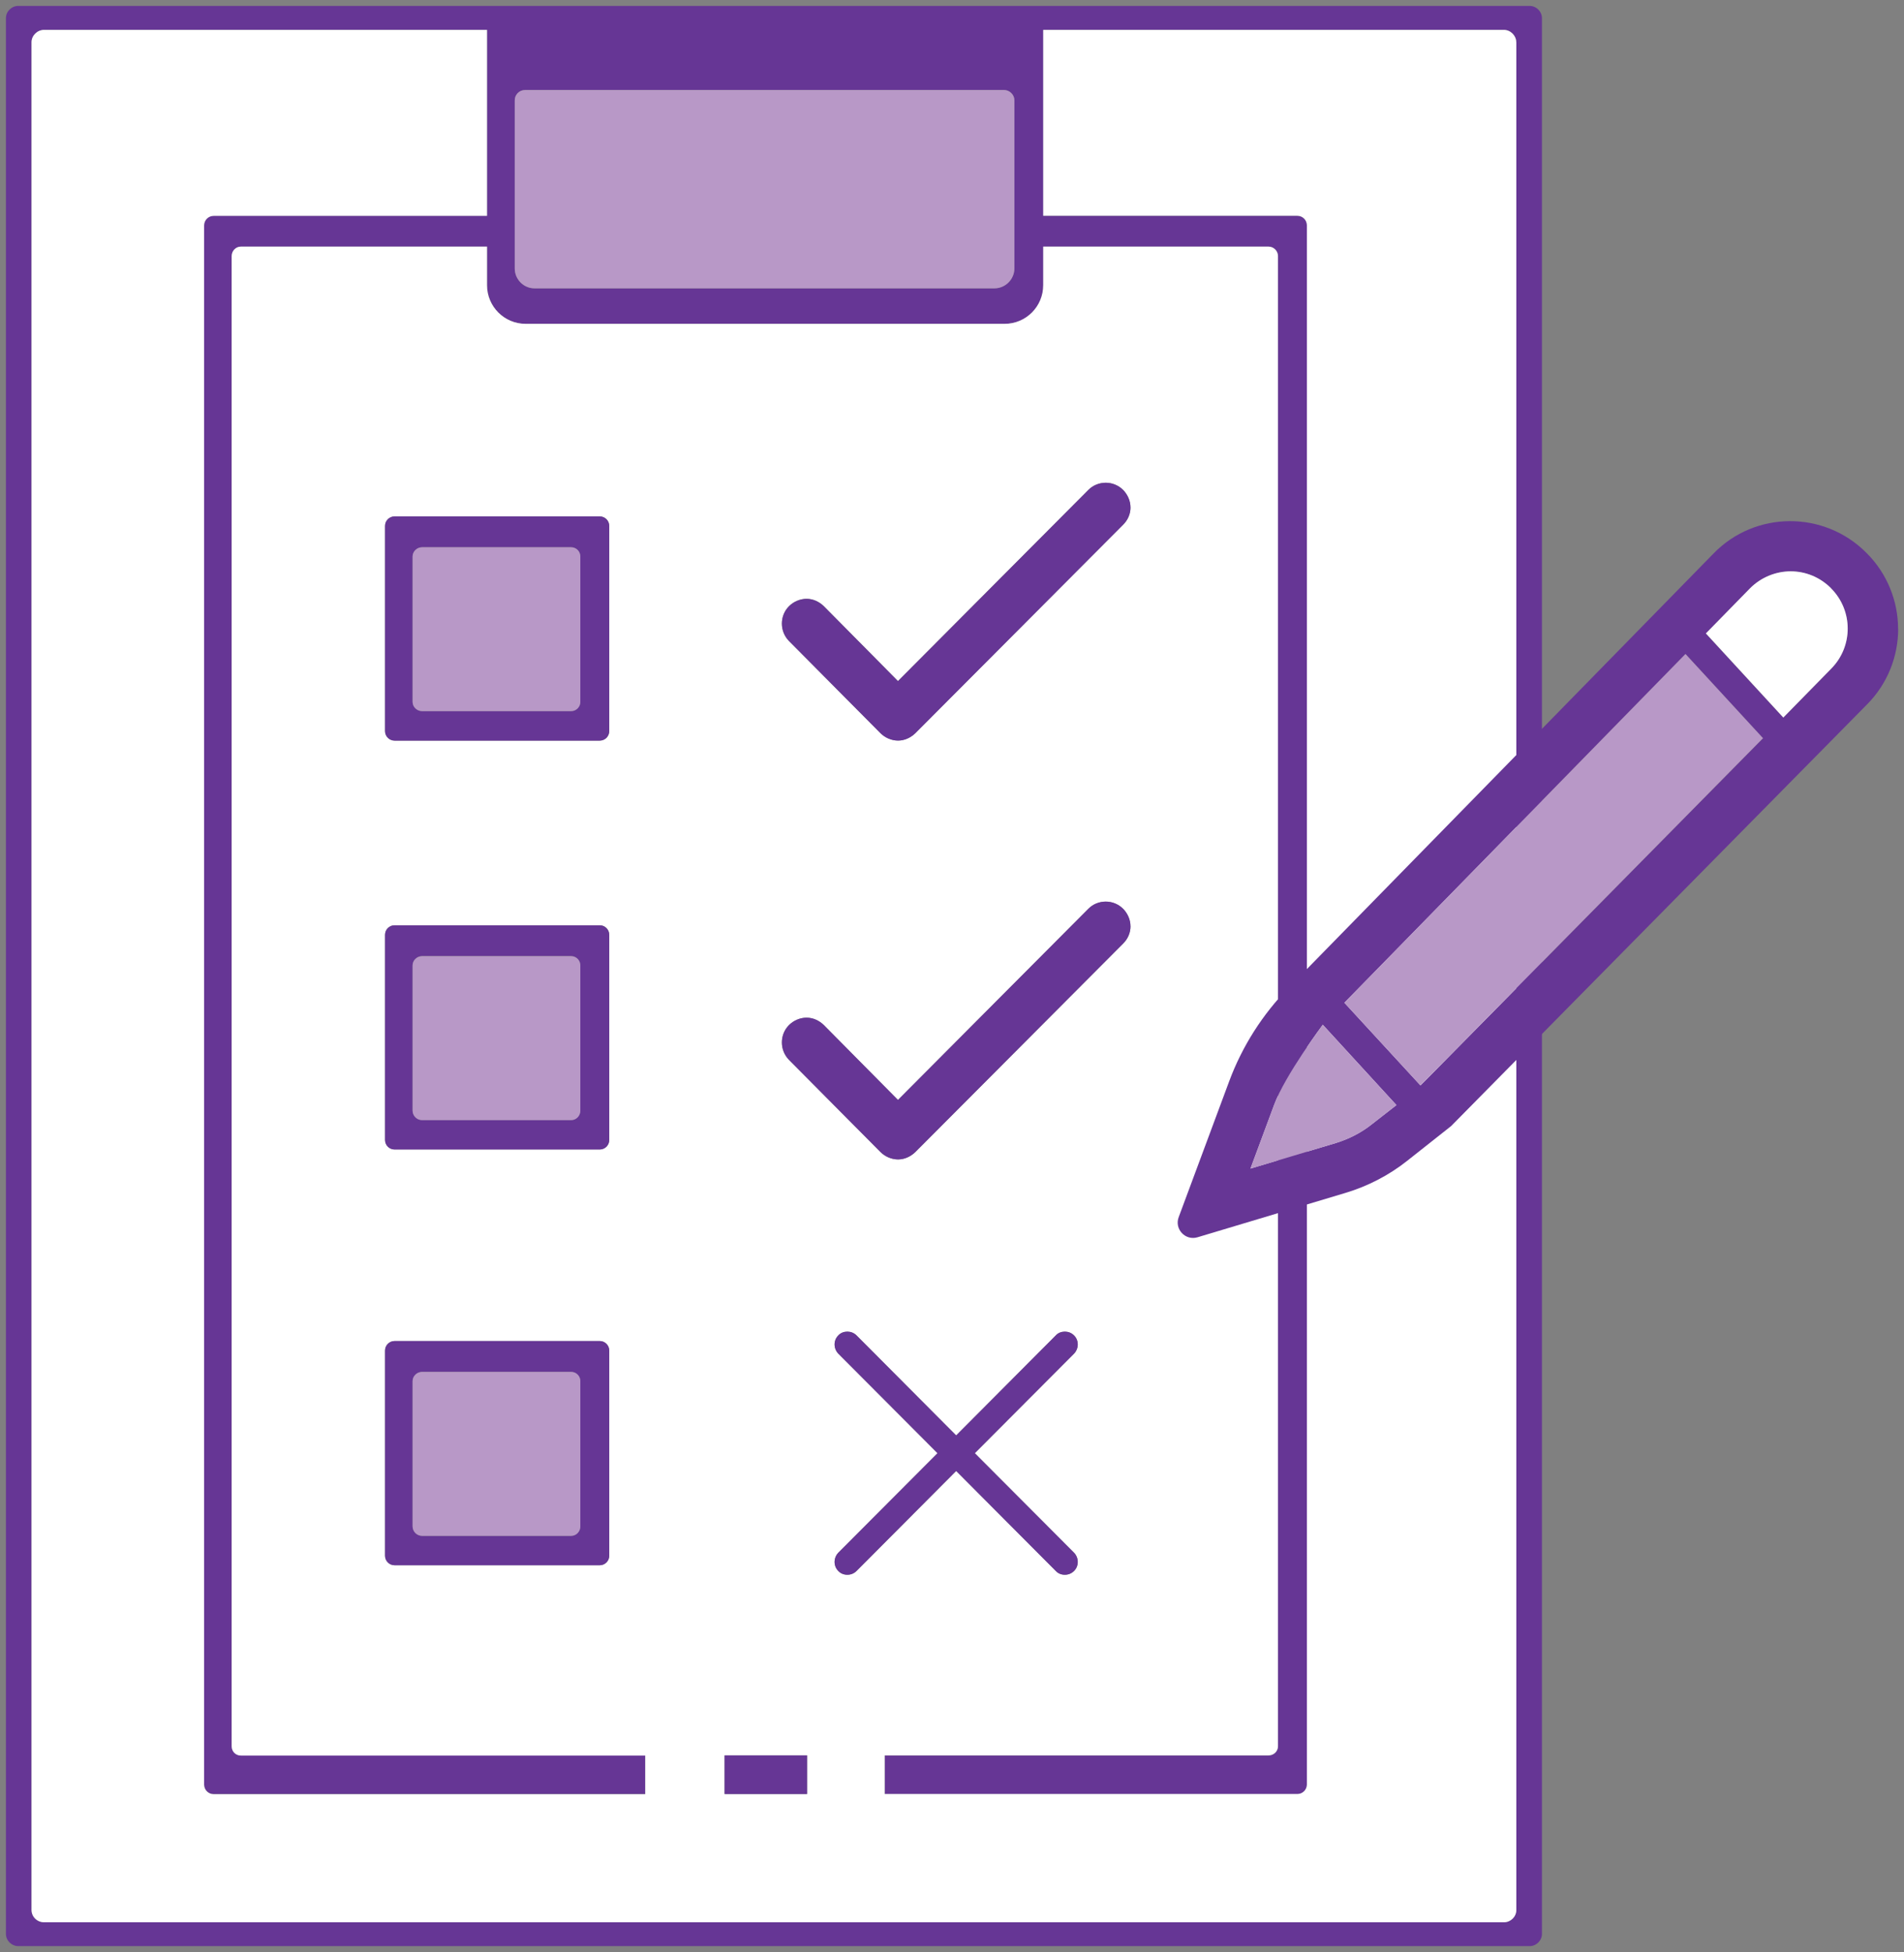 <?xml version="1.0" encoding="UTF-8"?>
<svg id="Layer_1" xmlns="http://www.w3.org/2000/svg" viewBox="0 0 196.26 201.22">
  <rect x="0" y="0" width="196.26" height="201.22" fill="#808080" stroke="none"/>
  <defs>
    <style>
      .cls-1 {
        fill: #663695;
      }

      .cls-2 {
        fill: #fff;
      }

      .cls-3 {
        fill: #b898c7;
      }
    </style>
  </defs>
  <g>
    <path class="cls-1" d="M158.94,1.88v197.45c0,.71-.59,1.27-1.27,1.27H1.88c-.68,0-1.27-.56-1.27-1.27V1.88c0-.71.59-1.27,1.27-1.27h155.79c.68,0,1.27.56,1.27,1.27ZM156.3,196.86V4.35c0-.68-.59-1.27-1.27-1.27h-47.49v19.17h26.2c.54,0,.98.44.98.98v160.73c0,.54-.44.98-.98.98h-42.54v-3.98h39.56c.54,0,.98-.42.98-.95V26.4c0-.54-.44-.98-.98-.98h-23.22v3.98c0,2.2-1.78,3.98-3.98,3.98h-49.37c-2.2,0-3.98-1.78-3.98-3.98v-3.98h-25.37c-.54,0-.95.44-.95.98v153.59c0,.54.42.95.95.95h41.68v3.98H22.02c-.54,0-.98-.44-.98-.98V23.22c0-.54.44-.98.98-.98h28.18V3.08H4.54c-.71,0-1.29.59-1.29,1.27v192.52c0,.71.59,1.27,1.29,1.27h150.49c.68,0,1.27-.56,1.27-1.27ZM104.56,27.67V10.33c0-.56-.49-1.05-1.05-1.05h-49.4c-.59,0-1.05.49-1.05,1.05v17.34c0,1.12.9,2.05,2.03,2.05h47.42c1.12,0,2.05-.93,2.05-2.05Z"/>
    <path class="cls-2" d="M156.3,4.35v192.52c0,.71-.59,1.27-1.27,1.27H4.54c-.71,0-1.29-.56-1.29-1.27V4.35c0-.68.59-1.27,1.29-1.27h45.66v19.17h-28.18c-.54,0-.98.44-.98.98v160.73c0,.54.44.98.98.98h44.49v-3.98H24.83c-.54,0-.95-.42-.95-.95V26.4c0-.54.42-.98.95-.98h25.37v3.98c0,2.2,1.78,3.98,3.98,3.98h49.37c2.2,0,3.98-1.78,3.98-3.98v-3.98h23.22c.54,0,.98.44.98.98v153.59c0,.54-.44.95-.98.95h-39.56v3.98h42.54c.54,0,.98-.44.98-.98V23.22c0-.54-.44-.98-.98-.98h-26.2V3.08h47.49c.68,0,1.27.59,1.27,1.27ZM116.52,52.3c0-.66-.27-1.29-.76-1.81-.98-.98-2.59-.98-3.57,0l-19.63,19.71-7.64-7.72c-.51-.49-1.15-.76-1.78-.76s-1.32.27-1.81.76c-.98.98-.98,2.59,0,3.59l9.43,9.5c.49.49,1.15.76,1.81.76s1.27-.27,1.78-.76l21.42-21.49c.49-.49.76-1.12.76-1.78ZM116.52,95.48c0-.66-.27-1.29-.76-1.81-.98-.98-2.59-.98-3.57,0l-19.63,19.71-7.64-7.72c-.51-.49-1.15-.76-1.78-.76s-1.32.27-1.81.76c-.98.98-.98,2.59,0,3.59l9.43,9.5c.49.49,1.15.76,1.81.76s1.27-.27,1.78-.76l21.42-21.49c.49-.49.76-1.12.76-1.78ZM110.71,139.53c.51-.54.51-1.37,0-1.88-.27-.27-.61-.39-.95-.39s-.68.12-.93.39l-10.26,10.3h-.02l-10.26-10.3c-.27-.27-.61-.39-.95-.39s-.68.12-.93.39c-.51.51-.51,1.34,0,1.88l10.23,10.26-10.23,10.26c-.51.54-.51,1.37,0,1.88.24.27.59.39.93.39s.68-.12.95-.39l10.26-10.3h.02l10.26,10.3c.24.27.59.39.93.39s.68-.12.95-.39c.51-.51.51-1.34,0-1.88l-10.23-10.26,10.23-10.26ZM83.19,184.92v-3.98h-8.5v3.98h8.5ZM62.8,160.36v-21.15c0-.54-.44-.98-.98-.98h-21.15c-.54,0-.98.44-.98.98v21.15c0,.54.44.98.98.98h21.15c.54,0,.98-.44.98-.98ZM62.8,117.5v-21.15c0-.54-.44-.98-.98-.98h-21.15c-.54,0-.98.44-.98.98v21.15c0,.54.44.98.98.98h21.15c.54,0,.98-.44.98-.98ZM62.8,75.36v-21.15c0-.54-.44-.98-.98-.98h-21.15c-.54,0-.98.44-.98.98v21.15c0,.54.44.98.98.98h21.15c.54,0,.98-.44.98-.98Z"/>
    <path class="cls-1" d="M115.77,50.5c.49.51.76,1.15.76,1.81s-.27,1.29-.76,1.78l-21.42,21.49c-.51.49-1.15.76-1.78.76s-1.32-.27-1.81-.76l-9.43-9.5c-.98-1-.98-2.61,0-3.59.49-.49,1.15-.76,1.81-.76s1.27.27,1.78.76l7.64,7.72,19.63-19.71c.98-.98,2.59-.98,3.57,0Z"/>
    <path class="cls-1" d="M115.77,93.67c.49.51.76,1.15.76,1.81s-.27,1.29-.76,1.78l-21.42,21.49c-.51.49-1.15.76-1.78.76s-1.32-.27-1.81-.76l-9.43-9.5c-.98-1-.98-2.61,0-3.59.49-.49,1.15-.76,1.81-.76s1.27.27,1.78.76l7.64,7.72,19.63-19.71c.98-.98,2.59-.98,3.57,0Z"/>
    <path class="cls-1" d="M110.71,137.65c.51.51.51,1.34,0,1.88l-10.23,10.26,10.23,10.26c.51.54.51,1.37,0,1.88-.27.27-.61.39-.95.39s-.68-.12-.93-.39l-10.26-10.3h-.02l-10.26,10.3c-.27.27-.61.39-.95.39s-.68-.12-.93-.39c-.51-.51-.51-1.34,0-1.88l10.23-10.26-10.23-10.26c-.51-.54-.51-1.37,0-1.88.24-.27.59-.39.93-.39s.68.12.95.39l10.26,10.3h.02l10.26-10.3c.24-.27.59-.39.93-.39s.68.12.95.39Z"/>
    <path class="cls-3" d="M104.56,10.33v17.34c0,1.12-.93,2.05-2.05,2.05h-47.42c-1.12,0-2.03-.93-2.03-2.05V10.33c0-.56.46-1.05,1.05-1.05h49.4c.56,0,1.05.49,1.05,1.05Z"/>
    <rect class="cls-1" x="74.69" y="180.94" width="8.5" height="3.98"/>
    <path class="cls-1" d="M62.8,139.21v21.15c0,.54-.44.98-.98.98h-21.15c-.54,0-.98-.44-.98-.98v-21.15c0-.54.44-.98.98-.98h21.15c.54,0,.98.44.98.98ZM59.82,157.33v-14.97c0-.51-.42-.95-.95-.95h-15.36c-.54,0-.98.44-.98.95v14.97c0,.54.44.98.98.98h15.36c.54,0,.95-.44.95-.98Z"/>
    <path class="cls-1" d="M62.8,96.36v21.15c0,.54-.44.98-.98.98h-21.15c-.54,0-.98-.44-.98-.98v-21.15c0-.54.44-.98.98-.98h21.15c.54,0,.98.44.98.98ZM59.82,114.47v-14.97c0-.51-.42-.95-.95-.95h-15.36c-.54,0-.98.44-.98.95v14.97c0,.54.44.98.98.98h15.36c.54,0,.95-.44.95-.98Z"/>
    <path class="cls-1" d="M62.8,54.21v21.15c0,.54-.44.98-.98.98h-21.15c-.54,0-.98-.44-.98-.98v-21.15c0-.54.44-.98.98-.98h21.15c.54,0,.98.44.98.98ZM59.82,72.35v-14.99c0-.51-.42-.95-.95-.95h-15.36c-.54,0-.98.44-.98.95v14.99c0,.51.44.95.98.95h15.36c.54,0,.95-.44.95-.95Z"/>
    <path class="cls-3" d="M59.82,142.36v14.97c0,.54-.42.98-.95.98h-15.36c-.54,0-.98-.44-.98-.98v-14.97c0-.51.44-.95.98-.95h15.36c.54,0,.95.44.95.95Z"/>
    <path class="cls-3" d="M59.82,99.51v14.97c0,.54-.42.98-.95.98h-15.36c-.54,0-.98-.44-.98-.98v-14.97c0-.51.44-.95.98-.95h15.36c.54,0,.95.44.95.95Z"/>
    <path class="cls-3" d="M59.82,57.36v14.99c0,.51-.42.95-.95.95h-15.36c-.54,0-.98-.44-.98-.95v-14.99c0-.51.44-.95.98-.95h15.36c.54,0,.95.44.95.95Z"/>
  </g>
  <g>
    <path class="cls-1" d="M195.66,64.81c0,2.81-1.07,5.64-3.2,7.79l-42.88,43.47-4.54,3.59c-1.88,1.49-4.05,2.61-6.35,3.3l-15.24,4.57c-1.27.39-2.42-.85-1.95-2.08l5.2-13.99c1.34-3.61,3.44-6.91,6.15-9.67l43.78-44.74c4.3-4.42,11.4-4.44,15.75-.07,2.17,2.15,3.27,5.01,3.27,7.84ZM188.75,68.93c2.27-2.3,2.27-6.01-.02-8.3-1.15-1.15-2.66-1.73-4.15-1.73s-3.08.61-4.22,1.78l-4.52,4.62,7.98,8.67,4.93-5.03ZM181.72,76.09l-7.98-8.67-35.16,35.94,7.84,8.52.68-.68,34.63-35.11ZM143.94,113.91l-7.59-8.28s-3.88,5.2-5.01,8.25l-2.44,6.57,8.82-2.64c1.34-.42,2.59-1.05,3.69-1.93l2.54-1.98Z"/>
    <path class="cls-2" d="M188.73,60.63c2.3,2.3,2.3,6.01.02,8.3l-4.93,5.03-7.98-8.67,4.52-4.62c1.15-1.17,2.69-1.78,4.22-1.78s3,.59,4.15,1.73Z"/>
    <path class="cls-3" d="M173.74,67.42l7.98,8.67-34.63,35.11-.68.68-7.84-8.52,35.16-35.94Z"/>
    <path class="cls-3" d="M136.35,105.63l7.59,8.28-2.54,1.98c-1.1.88-2.34,1.51-3.69,1.93l-8.82,2.64,2.44-6.57c1.12-3.05,5.01-8.25,5.01-8.25Z"/>
  </g>
</svg>